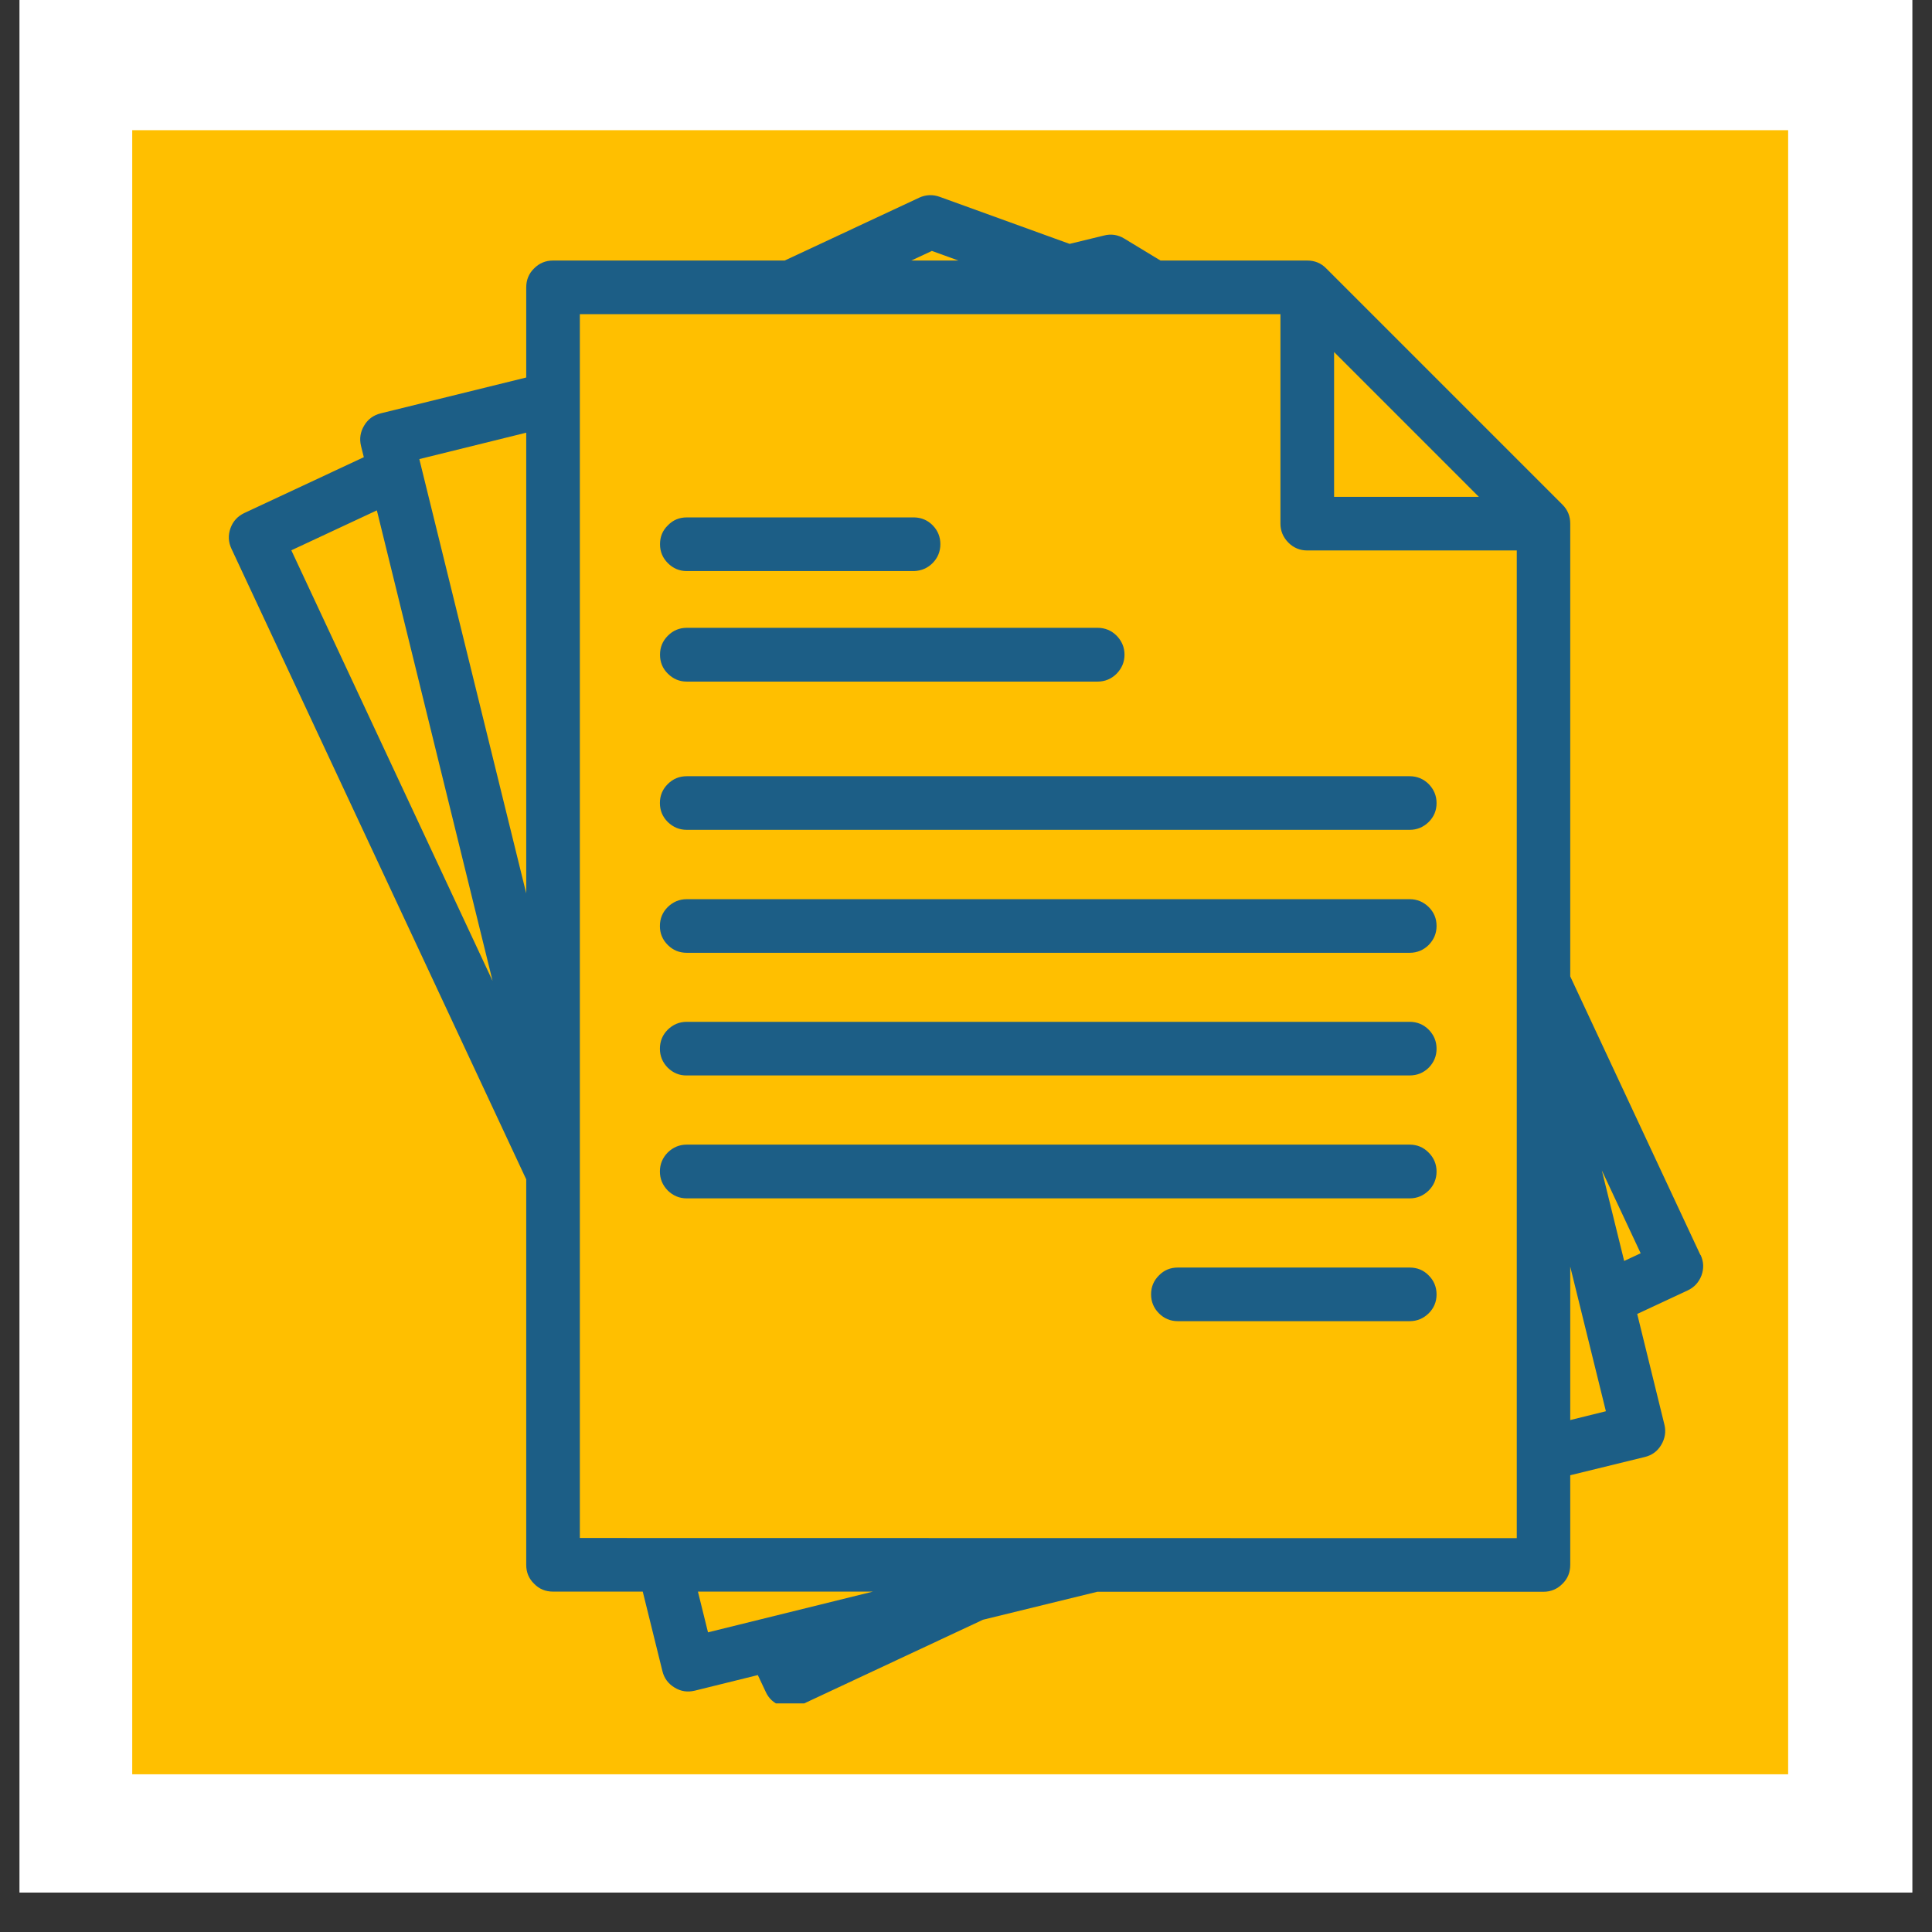<svg xmlns="http://www.w3.org/2000/svg" xmlns:xlink="http://www.w3.org/1999/xlink" width="64" viewBox="0 0 48 48" height="64" preserveAspectRatio="xMidYMid meet"><rect x="0" y="0" width="48" height="48" fill="#333333" stroke="none"/><defs><clipPath id="cf87164c7b"><path d="M 0.488 0 L 47.508 0 L 47.508 47.02 L 0.488 47.02 Z M 0.488 0 " clip-rule="nonzero"></path></clipPath><clipPath id="aa07b084ed"><path d="M 3.285 3.234 L 44.426 3.234 L 44.426 44.082 L 3.285 44.082 Z M 3.285 3.234 " clip-rule="nonzero"></path></clipPath><clipPath id="77e775cc16"><path d="M 5.59 4.848 L 42.328 4.848 L 42.328 42.32 L 5.59 42.32 Z M 5.59 4.848 " clip-rule="nonzero"></path></clipPath></defs><g clip-path="url(#cf87164c7b)"><path fill="#ffffff" d="M 0.488 0 L 47.512 0 L 47.512 47.02 L 0.488 47.02 Z M 0.488 0 " fill-opacity="1" fill-rule="nonzero"></path><path fill="#ffffff" d="M 0.488 0 L 47.512 0 L 47.512 47.02 L 0.488 47.02 Z M 0.488 0 " fill-opacity="1" fill-rule="nonzero"></path></g><g clip-path="url(#aa07b084ed)"><path fill="#ffbf00" d="M 3.285 3.234 L 44.453 3.234 L 44.453 44.082 L 3.285 44.082 Z M 3.285 3.234 " fill-opacity="1" fill-rule="nonzero"></path></g><g clip-path="url(#77e775cc16)"><path fill="#1c5e86" d="M 42.246 31.18 L 39.012 24.258 L 39.012 13.008 C 39.012 12.824 38.949 12.668 38.82 12.539 L 32.949 6.668 C 32.82 6.535 32.66 6.473 32.477 6.473 L 28.832 6.473 L 27.93 5.926 C 27.773 5.832 27.605 5.805 27.426 5.852 L 26.574 6.059 L 23.348 4.891 C 23.176 4.828 23.004 4.836 22.84 4.91 L 19.496 6.473 L 13.738 6.473 C 13.555 6.473 13.398 6.539 13.27 6.668 C 13.137 6.797 13.074 6.957 13.074 7.141 L 13.074 9.379 L 9.457 10.27 C 9.277 10.316 9.141 10.414 9.047 10.574 C 8.953 10.73 8.926 10.898 8.969 11.078 L 9.039 11.359 L 6.07 12.746 C 5.906 12.824 5.789 12.949 5.727 13.121 C 5.664 13.297 5.672 13.465 5.75 13.633 L 13.074 29.301 L 13.074 38.879 C 13.074 39.062 13.137 39.219 13.27 39.348 C 13.398 39.48 13.555 39.543 13.738 39.543 L 15.969 39.543 L 16.457 41.516 C 16.5 41.695 16.602 41.832 16.758 41.926 C 16.914 42.023 17.082 42.047 17.262 42.004 L 18.828 41.617 L 19.023 42.031 C 19.098 42.199 19.223 42.312 19.398 42.379 C 19.57 42.441 19.738 42.434 19.906 42.355 L 24.422 40.242 L 27.262 39.547 L 38.348 39.547 C 38.531 39.547 38.688 39.48 38.816 39.352 C 38.949 39.223 39.012 39.066 39.012 38.879 L 39.012 36.652 L 40.863 36.199 C 41.043 36.156 41.18 36.055 41.273 35.898 C 41.367 35.738 41.395 35.57 41.352 35.395 L 40.676 32.645 L 41.926 32.062 C 42.094 31.984 42.207 31.859 42.273 31.688 C 42.336 31.512 42.328 31.344 42.25 31.176 Z M 33.145 8.746 L 36.742 12.344 L 33.145 12.344 Z M 23.152 6.234 L 23.812 6.473 L 22.641 6.473 Z M 13.074 10.75 L 13.074 22.195 L 10.418 11.406 Z M 9.363 12.68 L 12.238 24.371 L 7.238 13.672 Z M 17.34 39.543 L 21.688 39.543 L 17.59 40.555 Z M 14.406 38.211 L 14.406 7.805 L 31.812 7.805 L 31.812 13.008 C 31.812 13.191 31.879 13.348 32.008 13.48 C 32.137 13.609 32.293 13.676 32.477 13.676 L 37.684 13.676 L 37.684 38.215 Z M 39.012 35.281 L 39.012 31.469 L 39.898 35.062 Z M 40.352 31.328 L 39.797 29.078 L 40.762 31.137 Z M 16.398 13.52 C 16.398 13.336 16.461 13.18 16.594 13.051 C 16.723 12.918 16.879 12.855 17.062 12.855 L 22.715 12.855 C 22.895 12.859 23.051 12.926 23.176 13.055 C 23.301 13.184 23.363 13.34 23.363 13.52 C 23.363 13.699 23.301 13.855 23.176 13.984 C 23.051 14.113 22.895 14.18 22.715 14.188 L 17.062 14.188 C 16.879 14.188 16.723 14.121 16.594 13.992 C 16.465 13.863 16.398 13.707 16.398 13.523 Z M 16.398 16.266 C 16.398 16.082 16.461 15.926 16.594 15.793 C 16.723 15.664 16.879 15.598 17.062 15.598 L 27.27 15.598 C 27.453 15.598 27.613 15.664 27.742 15.793 C 27.871 15.926 27.938 16.082 27.938 16.266 C 27.938 16.449 27.871 16.605 27.742 16.738 C 27.613 16.867 27.453 16.934 27.27 16.934 L 17.062 16.934 C 16.879 16.934 16.723 16.867 16.594 16.738 C 16.461 16.609 16.398 16.449 16.398 16.266 Z M 35.691 19.953 C 35.691 20.137 35.625 20.293 35.496 20.422 C 35.363 20.551 35.207 20.617 35.023 20.617 L 17.062 20.617 C 16.879 20.617 16.723 20.551 16.59 20.422 C 16.461 20.293 16.395 20.137 16.395 19.949 C 16.395 19.766 16.461 19.609 16.59 19.48 C 16.723 19.348 16.879 19.285 17.062 19.285 L 35.023 19.285 C 35.207 19.285 35.367 19.352 35.496 19.48 C 35.625 19.613 35.691 19.77 35.691 19.953 Z M 35.691 23.004 C 35.691 23.188 35.625 23.344 35.496 23.477 C 35.367 23.605 35.207 23.672 35.023 23.672 L 17.062 23.672 C 16.879 23.672 16.723 23.609 16.59 23.477 C 16.461 23.348 16.395 23.191 16.395 23.008 C 16.395 22.82 16.461 22.664 16.59 22.535 C 16.723 22.406 16.879 22.34 17.062 22.34 L 35.023 22.34 C 35.207 22.34 35.363 22.406 35.496 22.535 C 35.625 22.664 35.691 22.82 35.691 23.004 Z M 35.691 26.055 C 35.691 26.238 35.625 26.395 35.496 26.527 C 35.363 26.656 35.207 26.719 35.023 26.719 L 17.062 26.719 C 16.879 26.723 16.723 26.656 16.59 26.527 C 16.461 26.395 16.395 26.238 16.395 26.055 C 16.395 25.871 16.461 25.711 16.59 25.582 C 16.723 25.453 16.879 25.387 17.062 25.387 L 35.023 25.387 C 35.207 25.387 35.367 25.453 35.496 25.582 C 35.625 25.715 35.691 25.871 35.691 26.055 Z M 35.691 29.105 C 35.691 29.289 35.625 29.449 35.496 29.578 C 35.363 29.707 35.207 29.773 35.023 29.773 L 17.062 29.773 C 16.879 29.773 16.723 29.707 16.59 29.578 C 16.461 29.445 16.395 29.289 16.395 29.105 C 16.395 28.922 16.461 28.766 16.59 28.633 C 16.723 28.504 16.879 28.438 17.062 28.438 L 35.023 28.438 C 35.207 28.438 35.367 28.504 35.496 28.637 C 35.625 28.766 35.691 28.926 35.691 29.109 Z M 35.691 32.16 C 35.691 32.344 35.625 32.5 35.496 32.629 C 35.363 32.758 35.207 32.824 35.023 32.824 L 29.262 32.824 C 29.078 32.824 28.922 32.758 28.793 32.629 C 28.664 32.5 28.598 32.34 28.598 32.156 C 28.598 31.973 28.664 31.816 28.793 31.688 C 28.922 31.555 29.078 31.492 29.262 31.492 L 35.023 31.492 C 35.207 31.492 35.367 31.555 35.496 31.688 C 35.625 31.816 35.691 31.977 35.691 32.16 Z M 35.691 32.16 " fill-opacity="1" fill-rule="nonzero"></path></g></svg>